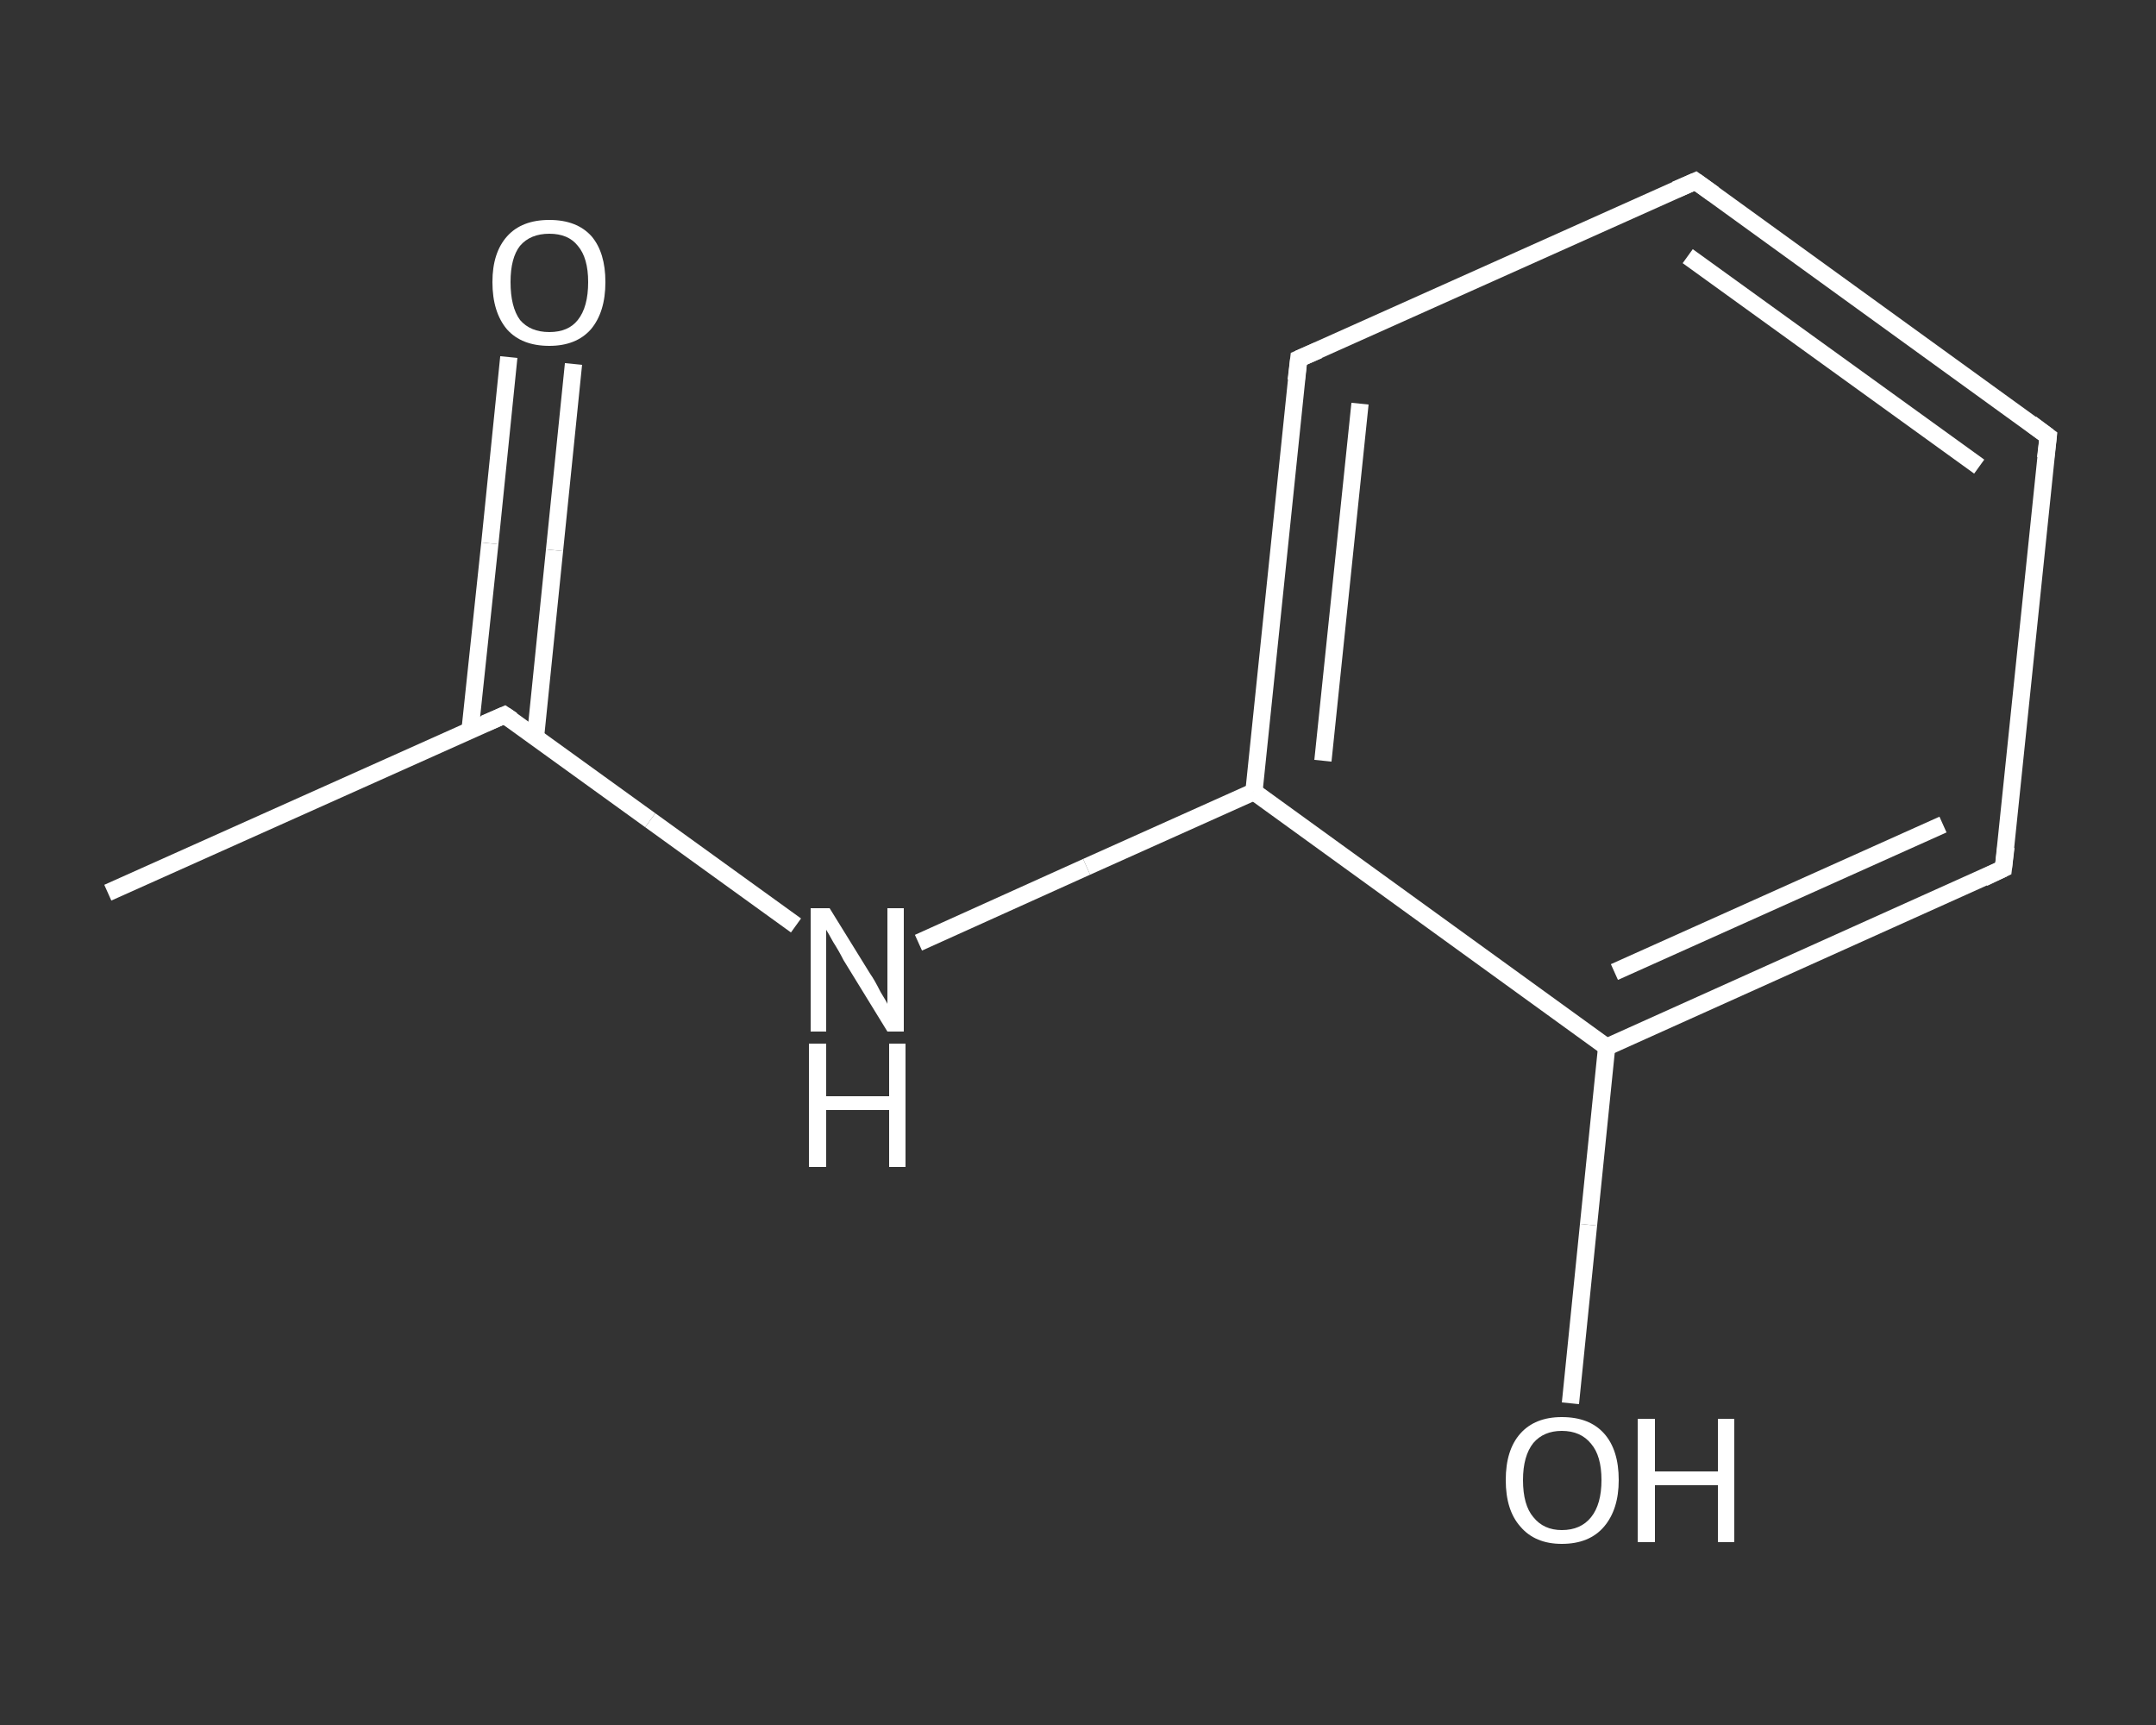 <?xml version='1.0' encoding='iso-8859-1'?>
<svg version='1.1' baseProfile='full'
              xmlns='http://www.w3.org/2000/svg'
                      xmlns:rdkit='http://www.rdkit.org/xml'
                      xmlns:xlink='http://www.w3.org/1999/xlink'
                  xml:space='preserve'
width='250px' height='200px' viewBox='0 0 250 200'>
<rect x="0" y="0" width="250" height="200" fill="#333333" stroke="none"/>
<!-- END OF HEADER -->
<rect style='opacity:1.0;fill:transparent;stroke:none' width='250.0' height='200.0' x='0.0' y='0.0'> </rect>
<path class='bond-0 atom-0 atom-1' d='M 12.5,103.5 L 58.5,82.9' style='fill:none;fill-rule:evenodd;stroke:#FFFFFF;stroke-width:2.0px;stroke-linecap:butt;stroke-linejoin:miter;stroke-opacity:1' />
<path class='bond-1 atom-1 atom-2' d='M 62.1,85.4 L 64.3,63.8' style='fill:none;fill-rule:evenodd;stroke:#FFFFFF;stroke-width:2.0px;stroke-linecap:butt;stroke-linejoin:miter;stroke-opacity:1' />
<path class='bond-1 atom-1 atom-2' d='M 64.3,63.8 L 66.5,42.2' style='fill:none;fill-rule:evenodd;stroke:#FFFFFF;stroke-width:2.0px;stroke-linecap:butt;stroke-linejoin:miter;stroke-opacity:1' />
<path class='bond-1 atom-1 atom-2' d='M 54.5,84.7 L 56.8,63.0' style='fill:none;fill-rule:evenodd;stroke:#FFFFFF;stroke-width:2.0px;stroke-linecap:butt;stroke-linejoin:miter;stroke-opacity:1' />
<path class='bond-1 atom-1 atom-2' d='M 56.8,63.0 L 59.0,41.4' style='fill:none;fill-rule:evenodd;stroke:#FFFFFF;stroke-width:2.0px;stroke-linecap:butt;stroke-linejoin:miter;stroke-opacity:1' />
<path class='bond-2 atom-1 atom-3' d='M 58.5,82.9 L 75.4,95.1' style='fill:none;fill-rule:evenodd;stroke:#FFFFFF;stroke-width:2.0px;stroke-linecap:butt;stroke-linejoin:miter;stroke-opacity:1' />
<path class='bond-2 atom-1 atom-3' d='M 75.4,95.1 L 92.3,107.3' style='fill:none;fill-rule:evenodd;stroke:#FFFFFF;stroke-width:2.0px;stroke-linecap:butt;stroke-linejoin:miter;stroke-opacity:1' />
<path class='bond-3 atom-3 atom-4' d='M 106.5,109.3 L 126.0,100.5' style='fill:none;fill-rule:evenodd;stroke:#FFFFFF;stroke-width:2.0px;stroke-linecap:butt;stroke-linejoin:miter;stroke-opacity:1' />
<path class='bond-3 atom-3 atom-4' d='M 126.0,100.5 L 145.4,91.8' style='fill:none;fill-rule:evenodd;stroke:#FFFFFF;stroke-width:2.0px;stroke-linecap:butt;stroke-linejoin:miter;stroke-opacity:1' />
<path class='bond-4 atom-4 atom-5' d='M 145.4,91.8 L 150.6,41.6' style='fill:none;fill-rule:evenodd;stroke:#FFFFFF;stroke-width:2.0px;stroke-linecap:butt;stroke-linejoin:miter;stroke-opacity:1' />
<path class='bond-4 atom-4 atom-5' d='M 153.4,88.2 L 157.7,46.8' style='fill:none;fill-rule:evenodd;stroke:#FFFFFF;stroke-width:2.0px;stroke-linecap:butt;stroke-linejoin:miter;stroke-opacity:1' />
<path class='bond-5 atom-5 atom-6' d='M 150.6,41.6 L 196.6,21.0' style='fill:none;fill-rule:evenodd;stroke:#FFFFFF;stroke-width:2.0px;stroke-linecap:butt;stroke-linejoin:miter;stroke-opacity:1' />
<path class='bond-6 atom-6 atom-7' d='M 196.6,21.0 L 237.5,50.6' style='fill:none;fill-rule:evenodd;stroke:#FFFFFF;stroke-width:2.0px;stroke-linecap:butt;stroke-linejoin:miter;stroke-opacity:1' />
<path class='bond-6 atom-6 atom-7' d='M 195.7,29.7 L 229.5,54.1' style='fill:none;fill-rule:evenodd;stroke:#FFFFFF;stroke-width:2.0px;stroke-linecap:butt;stroke-linejoin:miter;stroke-opacity:1' />
<path class='bond-7 atom-7 atom-8' d='M 237.5,50.6 L 232.3,100.7' style='fill:none;fill-rule:evenodd;stroke:#FFFFFF;stroke-width:2.0px;stroke-linecap:butt;stroke-linejoin:miter;stroke-opacity:1' />
<path class='bond-8 atom-8 atom-9' d='M 232.3,100.7 L 186.3,121.4' style='fill:none;fill-rule:evenodd;stroke:#FFFFFF;stroke-width:2.0px;stroke-linecap:butt;stroke-linejoin:miter;stroke-opacity:1' />
<path class='bond-8 atom-8 atom-9' d='M 225.3,95.6 L 187.2,112.7' style='fill:none;fill-rule:evenodd;stroke:#FFFFFF;stroke-width:2.0px;stroke-linecap:butt;stroke-linejoin:miter;stroke-opacity:1' />
<path class='bond-9 atom-9 atom-10' d='M 186.3,121.4 L 184.2,142.0' style='fill:none;fill-rule:evenodd;stroke:#FFFFFF;stroke-width:2.0px;stroke-linecap:butt;stroke-linejoin:miter;stroke-opacity:1' />
<path class='bond-9 atom-9 atom-10' d='M 184.2,142.0 L 182.1,162.7' style='fill:none;fill-rule:evenodd;stroke:#FFFFFF;stroke-width:2.0px;stroke-linecap:butt;stroke-linejoin:miter;stroke-opacity:1' />
<path class='bond-10 atom-9 atom-4' d='M 186.3,121.4 L 145.4,91.8' style='fill:none;fill-rule:evenodd;stroke:#FFFFFF;stroke-width:2.0px;stroke-linecap:butt;stroke-linejoin:miter;stroke-opacity:1' />
<path d='M 56.2,83.9 L 58.5,82.9 L 59.4,83.5' style='fill:none;stroke:#FFFFFF;stroke-width:2.0px;stroke-linecap:butt;stroke-linejoin:miter;stroke-opacity:1;' />
<path d='M 150.3,44.1 L 150.6,41.6 L 152.9,40.6' style='fill:none;stroke:#FFFFFF;stroke-width:2.0px;stroke-linecap:butt;stroke-linejoin:miter;stroke-opacity:1;' />
<path d='M 194.3,22.0 L 196.6,21.0 L 198.7,22.5' style='fill:none;stroke:#FFFFFF;stroke-width:2.0px;stroke-linecap:butt;stroke-linejoin:miter;stroke-opacity:1;' />
<path d='M 235.5,49.1 L 237.5,50.6 L 237.2,53.1' style='fill:none;stroke:#FFFFFF;stroke-width:2.0px;stroke-linecap:butt;stroke-linejoin:miter;stroke-opacity:1;' />
<path d='M 232.6,98.2 L 232.3,100.7 L 230.0,101.8' style='fill:none;stroke:#FFFFFF;stroke-width:2.0px;stroke-linecap:butt;stroke-linejoin:miter;stroke-opacity:1;' />
<path class='atom-2' d='M 57.1 32.7
Q 57.1 29.3, 58.8 27.4
Q 60.5 25.5, 63.7 25.5
Q 66.9 25.5, 68.6 27.4
Q 70.2 29.3, 70.2 32.7
Q 70.2 36.2, 68.5 38.2
Q 66.8 40.1, 63.7 40.1
Q 60.5 40.1, 58.8 38.2
Q 57.1 36.2, 57.1 32.7
M 63.7 38.5
Q 65.9 38.5, 67.0 37.1
Q 68.2 35.6, 68.2 32.7
Q 68.2 29.9, 67.0 28.5
Q 65.9 27.1, 63.7 27.1
Q 61.5 27.1, 60.3 28.5
Q 59.2 29.9, 59.2 32.7
Q 59.2 35.6, 60.3 37.1
Q 61.5 38.5, 63.7 38.5
' fill='#FFFFFF'/>
<path class='atom-3' d='M 96.2 105.3
L 100.9 112.9
Q 101.4 113.6, 102.1 115.0
Q 102.9 116.3, 102.9 116.4
L 102.9 105.3
L 104.8 105.3
L 104.8 119.6
L 102.9 119.6
L 97.8 111.3
Q 97.3 110.3, 96.6 109.2
Q 96.0 108.1, 95.8 107.8
L 95.8 119.6
L 94.0 119.6
L 94.0 105.3
L 96.2 105.3
' fill='#FFFFFF'/>
<path class='atom-3' d='M 93.8 121.0
L 95.8 121.0
L 95.8 127.1
L 103.1 127.1
L 103.1 121.0
L 105.0 121.0
L 105.0 135.3
L 103.1 135.3
L 103.1 128.7
L 95.8 128.7
L 95.8 135.3
L 93.8 135.3
L 93.8 121.0
' fill='#FFFFFF'/>
<path class='atom-10' d='M 174.6 171.6
Q 174.6 168.1, 176.3 166.2
Q 178.0 164.3, 181.1 164.3
Q 184.3 164.3, 186.0 166.2
Q 187.7 168.1, 187.7 171.6
Q 187.7 175.0, 186.0 177.0
Q 184.3 179.0, 181.1 179.0
Q 178.0 179.0, 176.3 177.0
Q 174.6 175.1, 174.6 171.6
M 181.1 177.4
Q 183.3 177.4, 184.5 175.9
Q 185.7 174.4, 185.7 171.6
Q 185.7 168.8, 184.5 167.4
Q 183.3 165.9, 181.1 165.9
Q 179.0 165.9, 177.8 167.3
Q 176.6 168.8, 176.6 171.6
Q 176.6 174.5, 177.8 175.9
Q 179.0 177.4, 181.1 177.4
' fill='#FFFFFF'/>
<path class='atom-10' d='M 189.9 164.5
L 191.9 164.5
L 191.9 170.6
L 199.2 170.6
L 199.2 164.5
L 201.1 164.5
L 201.1 178.8
L 199.2 178.8
L 199.2 172.2
L 191.9 172.2
L 191.9 178.8
L 189.9 178.8
L 189.9 164.5
' fill='#FFFFFF'/>
</svg>
